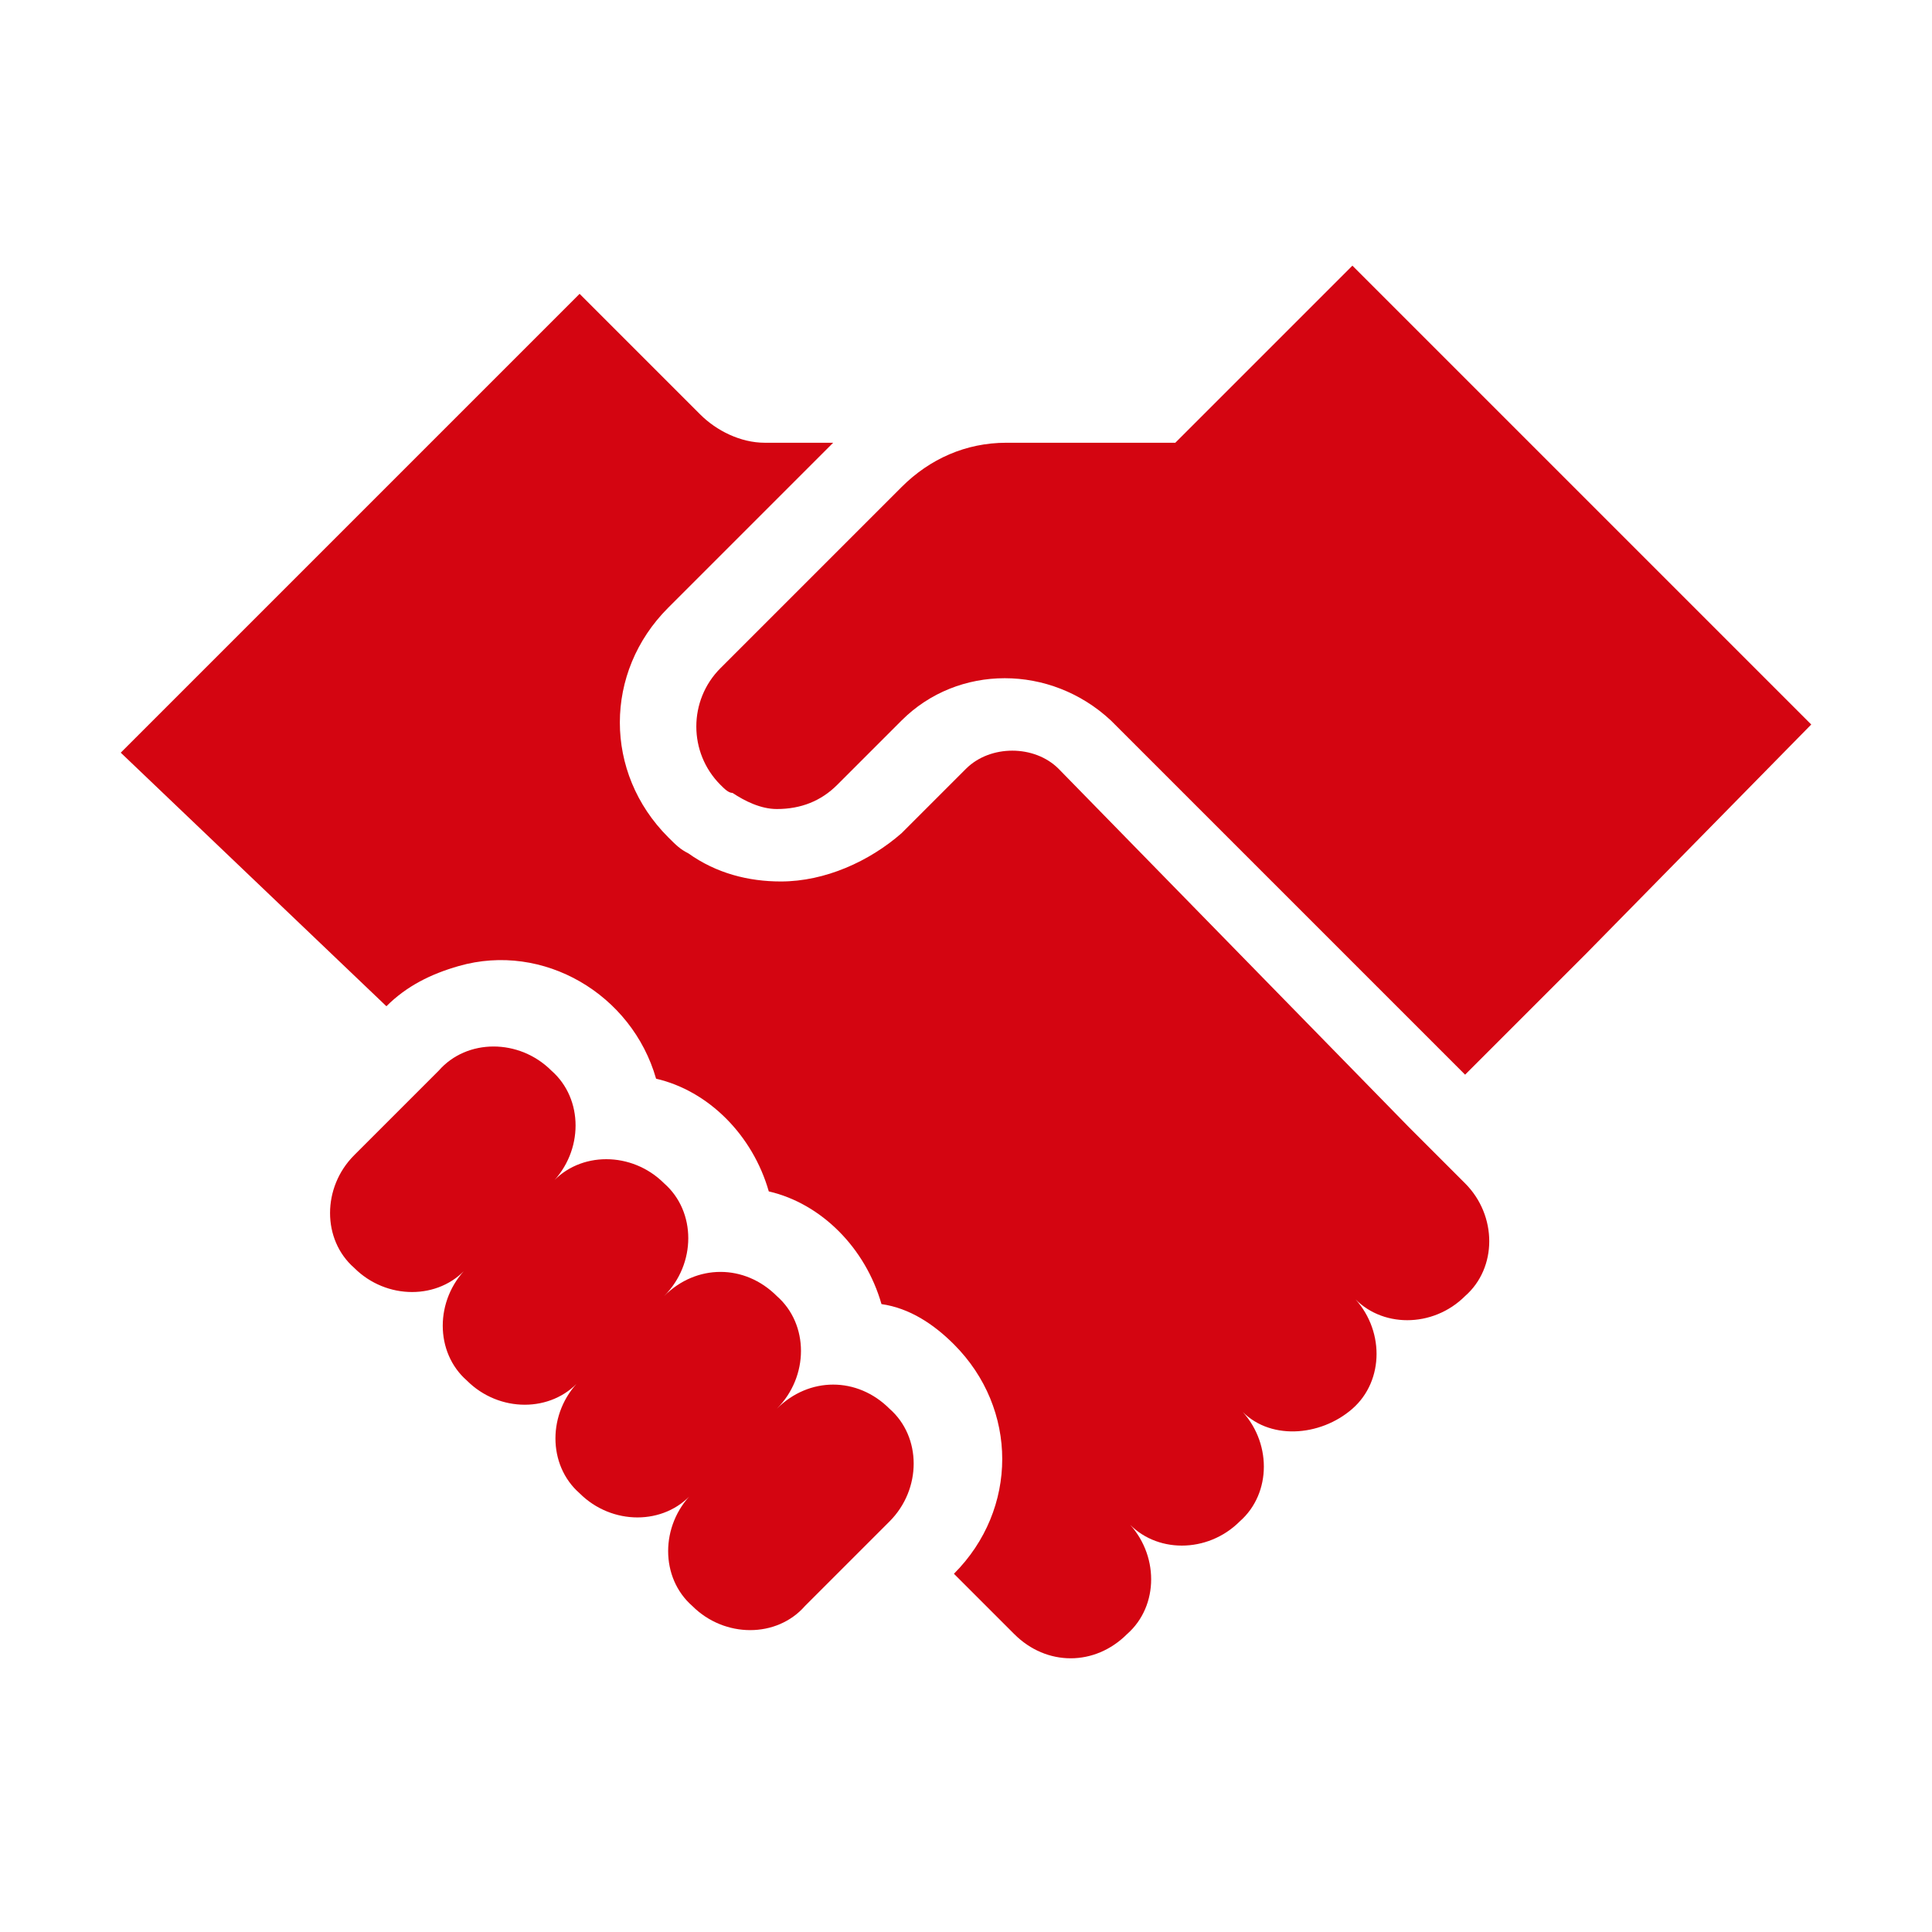 <?xml version="1.0" encoding="utf-8"?>
<!-- Generator: Adobe Illustrator 27.6.1, SVG Export Plug-In . SVG Version: 6.00 Build 0)  -->
<svg version="1.1" id="dhl_icons" xmlns="http://www.w3.org/2000/svg" xmlns:xlink="http://www.w3.org/1999/xlink" x="0px" y="0px"
	 viewBox="0 0 48 48" style="enable-background:new 0 0 48 48;" xml:space="preserve">
<style type="text/css">
	.st0{fill:#D40511;}
</style>
<path class="st0" d="M35,28L35,28l1.4,1.4c0.8,0.8,0.8,2.1,0,2.8c-0.8,0.8-2.1,0.8-2.8,0c0.8,0.8,0.8,2.1,0,2.8s-2.1,0.8-2.8,0
	c0,0,0,0,0,0c0.8,0.8,0.8,2.1,0,2.8c-0.8,0.8-2.1,0.8-2.8,0c0.8,0.8,0.8,2.1,0,2.8c-0.8,0.8-2,0.8-2.8,0l-1.5-1.5
	c1.6-1.6,1.6-4.1,0-5.7c-0.5-0.5-1.1-0.9-1.8-1c-0.4-1.4-1.5-2.5-2.8-2.8c-0.4-1.4-1.5-2.5-2.8-2.8c-0.6-2.1-2.8-3.4-4.9-2.8
	c-0.7,0.2-1.3,0.5-1.8,1L3,18.7L14.4,7.3l3,3c0.4,0.4,1,0.7,1.6,0.7h1.7l-4.1,4.1c-1.6,1.6-1.6,4.1,0,5.7c0.2,0.2,0.3,0.3,0.5,0.4
	c0.7,0.5,1.5,0.7,2.3,0.7c1.1,0,2.2-0.5,3-1.2l1.6-1.6c0.6-0.6,1.7-0.6,2.3,0L35,28z M20.7,34.4c-0.5,0-1,0.2-1.4,0.6
	c0.8-0.8,0.8-2.1,0-2.8c-0.8-0.8-2-0.8-2.8,0c0.8-0.8,0.8-2.1,0-2.8c-0.8-0.8-2.1-0.8-2.8,0c0,0,0,0,0,0c0.8-0.8,0.8-2.1,0-2.8
	c-0.8-0.8-2.1-0.8-2.8,0c0,0,0,0,0,0l-2.1,2.1c-0.8,0.8-0.8,2.1,0,2.8c0.8,0.8,2.1,0.8,2.8,0c-0.8,0.8-0.8,2.1,0,2.8
	c0.8,0.8,2.1,0.8,2.8,0c0,0,0,0,0,0c-0.8,0.8-0.8,2.1,0,2.8c0.8,0.8,2.1,0.8,2.8,0l0,0c-0.8,0.8-0.8,2.1,0,2.8
	c0.8,0.8,2.1,0.8,2.8,0l2.1-2.1c0.8-0.8,0.8-2.1,0-2.8C21.7,34.6,21.2,34.4,20.7,34.4z M29.2,11H25c-1,0-1.9,0.4-2.6,1.1l-4.5,4.5
	c-0.8,0.8-0.8,2.1,0,2.9c0.1,0.1,0.2,0.2,0.3,0.2c0.3,0.2,0.7,0.4,1.1,0.4c0.6,0,1.1-0.2,1.5-0.6l1.6-1.6c1.4-1.4,3.7-1.4,5.2,0
	l8.8,8.8l3-3l0,0L45,18L33.6,6.6L29.2,11z"/>
</svg>
